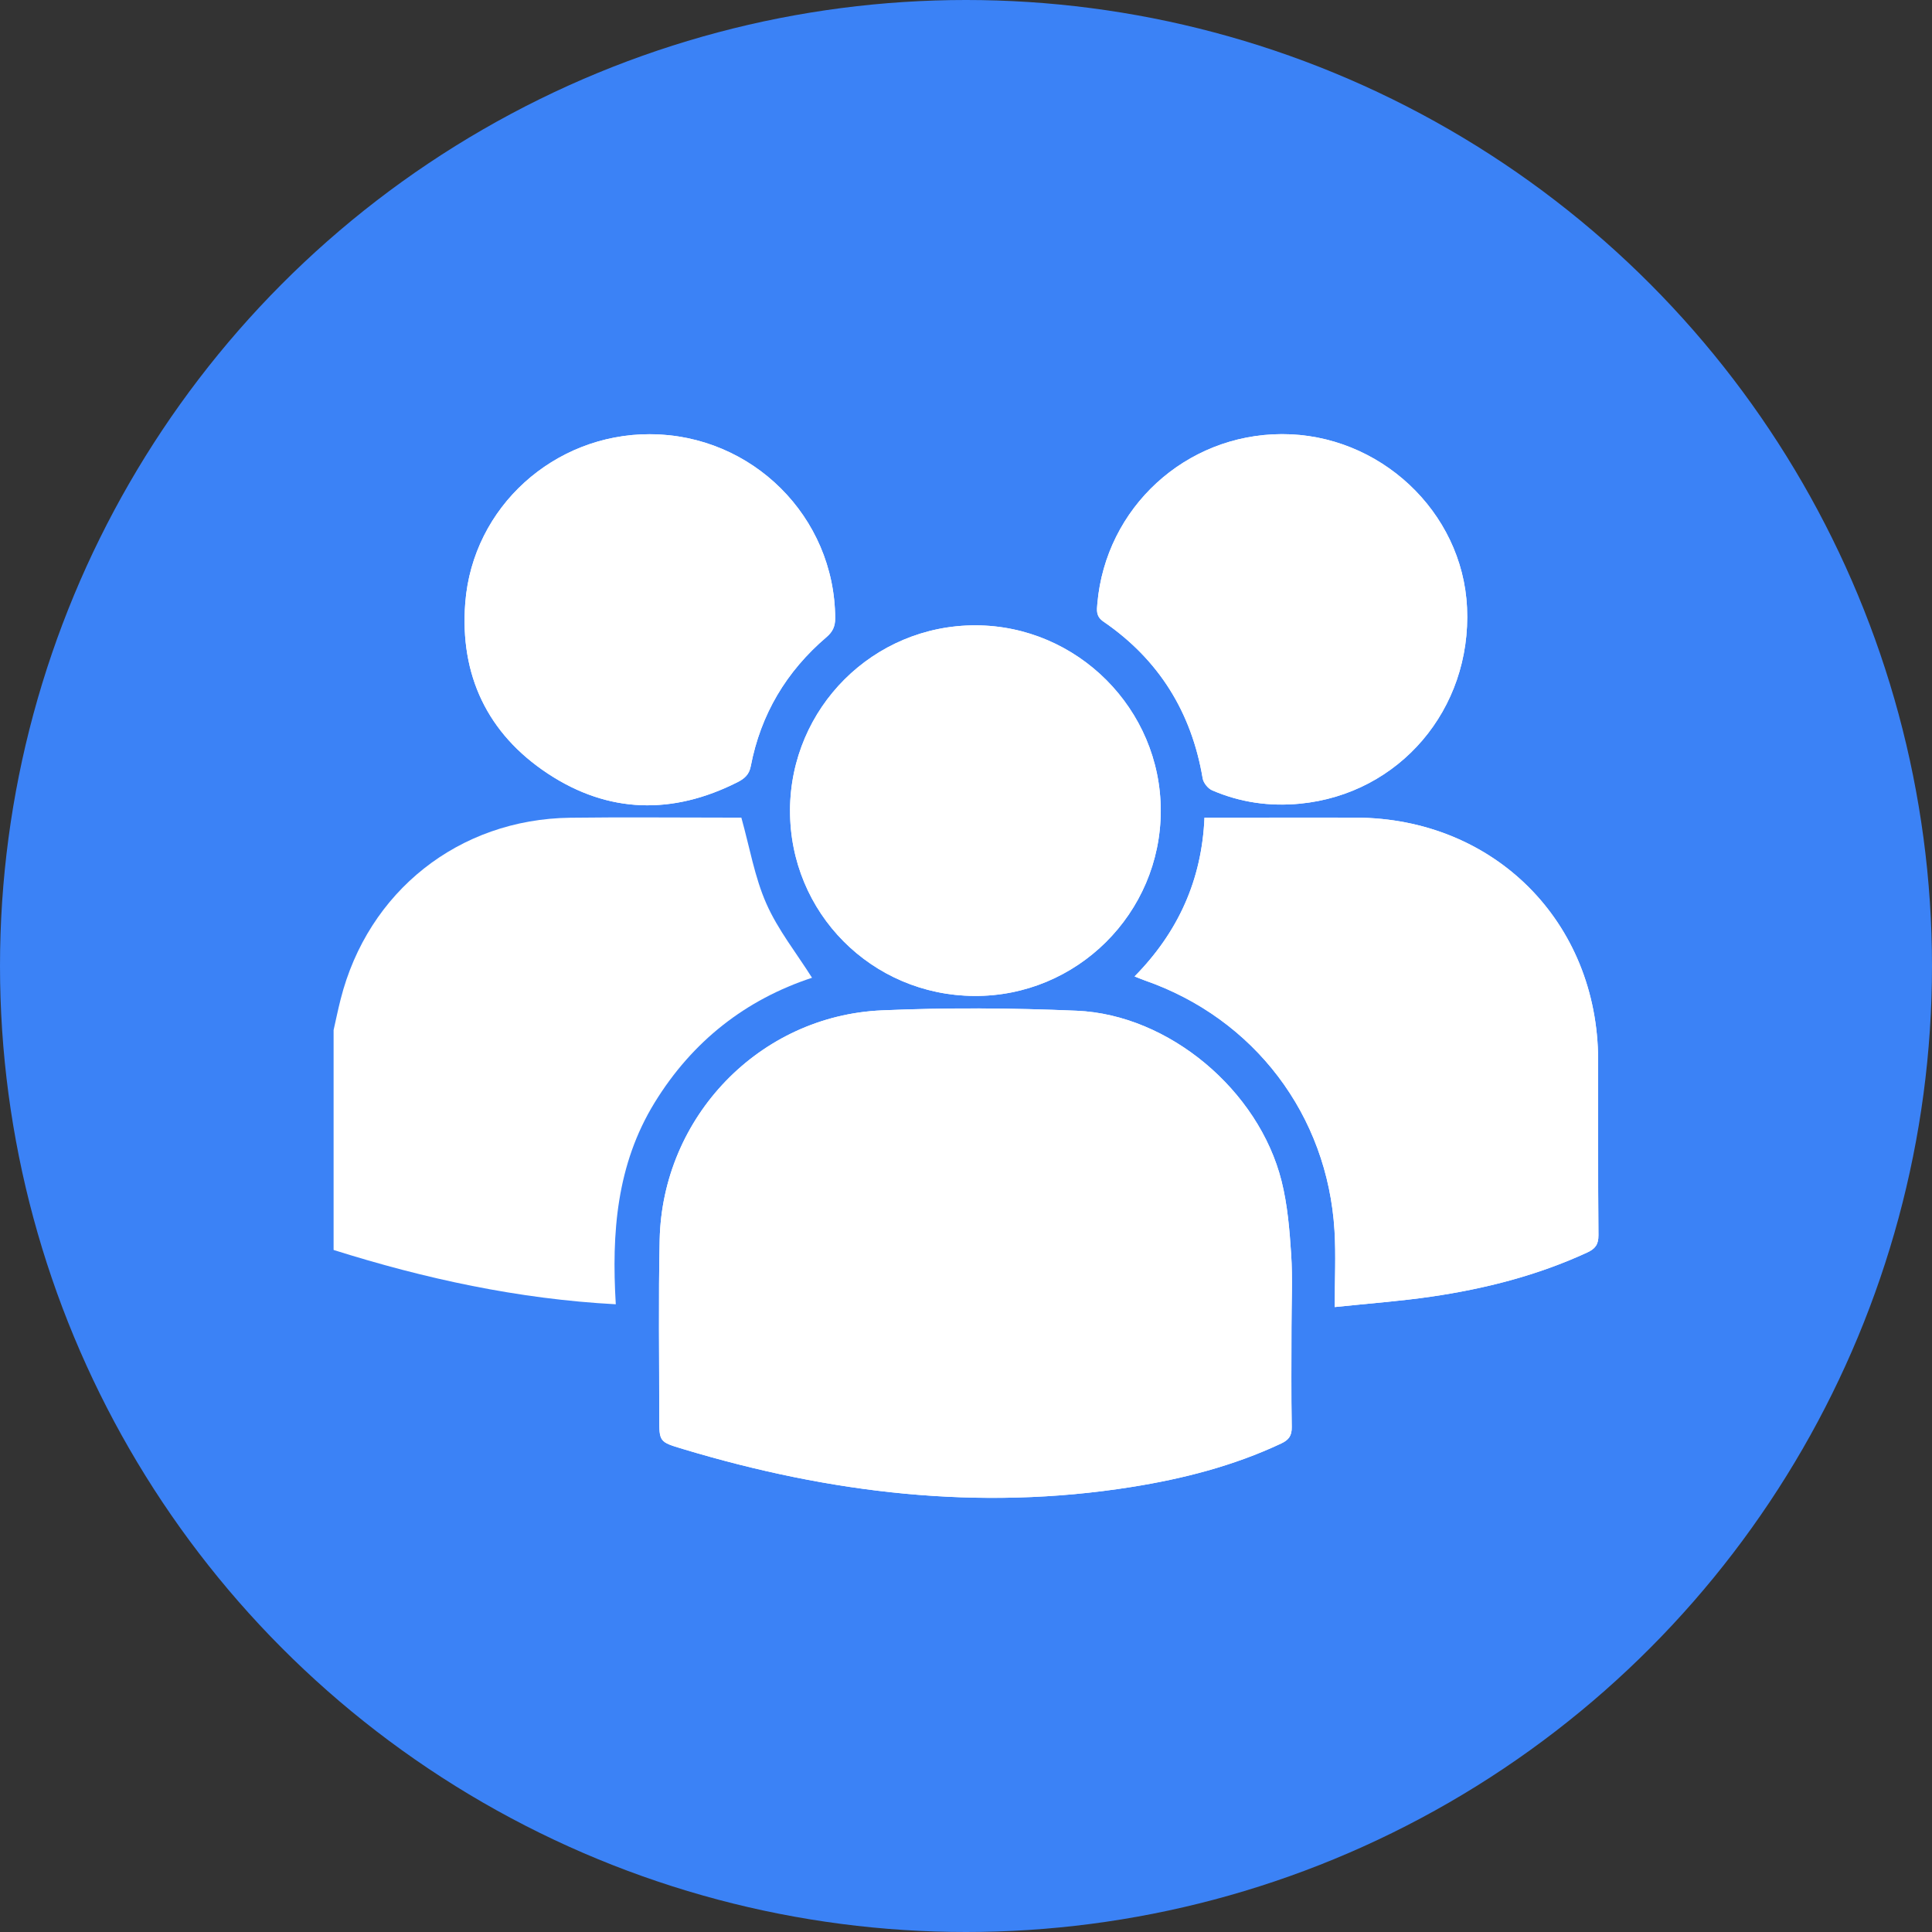 <?xml version="1.0" encoding="UTF-8"?>
<svg id="Layer_1" data-name="Layer 1" xmlns="http://www.w3.org/2000/svg" viewBox="0 0 629 629">
  <rect x="0" y="0" width="629" height="629" fill="#333333" stroke="none"/>
  <defs>
    <style>
      .cls-1 {
        fill: #3b82f6;
      }

      .cls-1, .cls-2 {
        stroke-width: 0px;
      }

      .cls-2 {
        fill: #fff;
      }
    </style>
  </defs>
  <circle class="cls-1" cx="314.5" cy="314.5" r="314.5"/>
  <g>
    <path class="cls-2" d="m420.47,432.02c0-7.9.4-15.83-.11-23.7-.52-7.97-1.19-16.07-3.12-23.78-7.41-29.57-36.66-54.19-66.69-55.47-21.12-.9-42.33-1.05-63.45-.12-39.87,1.75-71.46,34.68-72.33,74.68-.42,19.28-.12,38.57-.14,57.86,0,7.97,0,7.95,7.72,10.27,47.78,14.38,96.28,20.27,145.94,12.38,16.83-2.68,33.24-6.87,48.77-14.15,2.49-1.17,3.55-2.51,3.49-5.41-.2-10.85-.08-21.7-.08-32.55Zm14.09-6.48c11.17-1.18,21.32-1.91,31.37-3.38,17.53-2.56,34.61-6.9,50.79-14.37,2.6-1.2,3.71-2.57,3.68-5.65-.18-19.02-.05-38.05-.1-57.07-.11-44.94-33.86-78.7-78.81-78.87-11.39-.04-22.78,0-34.16,0-4.93,0-9.87,0-15.19,0-.85,20.22-8.54,37.26-22.76,51.7,1.53.6,2.49,1.01,3.46,1.35,35.51,12.41,59.37,43.77,61.63,81.42.48,7.98.07,16.01.07,24.88Zm-177.35-161.76c-.14,33.35,26.54,60.26,59.97,60.47,33.4.22,60.69-26.88,60.72-60.27.03-33.12-27.17-60.35-60.32-60.39-33.25-.04-60.24,26.86-60.38,60.19Zm-45.56-122.41c-31.26-.09-57.73,23.68-60.17,54.86-1.84,23.52,7.19,42.65,26.9,55.65,19.71,13,40.6,13.45,61.71,2.79,2.25-1.14,3.81-2.45,4.33-5.19,3.24-16.91,11.6-30.91,24.67-42.06,2.03-1.73,2.84-3.51,2.82-6.15-.14-33.02-27.04-59.8-60.26-59.89Zm205.63-.03c-31.33.1-57.29,23.95-60.01,55.14-.19,2.22-.51,4.18,1.98,5.89,18.04,12.37,28.67,29.49,32.31,51.06.25,1.45,1.71,3.29,3.07,3.87,9.13,3.94,18.7,5.31,28.63,4.35,32.36-3.15,55.88-30.73,54.36-63.82-1.43-31.26-28.5-56.6-60.34-56.49Z"/>
    <path class="cls-2" d="m108.6,335.4c.76-3.36,1.45-6.73,2.3-10.07,8.89-35.14,38.5-58.64,74.74-59.1,17.28-.22,34.56-.04,51.84-.04,1.59,0,3.18,0,3.88,0,2.73,9.77,4.33,19.39,8.15,28.02,3.76,8.52,9.77,16.05,14.86,24.12-21.51,7.08-38.94,20.59-51.27,40.69-12.34,20.13-14.02,42.31-12.62,65.61-31.83-1.7-62.11-8.31-91.87-17.68,0-23.86,0-47.71,0-71.57Z"/>
    <path class="cls-2" d="m420.47,432.02c0,10.85-.12,21.7.08,32.55.05,2.9-1,4.24-3.49,5.41-15.52,7.29-31.93,11.48-48.77,14.15-49.66,7.9-98.16,2-145.94-12.38-7.71-2.32-7.73-2.3-7.72-10.27.02-19.29-.28-38.58.14-57.86.87-39.99,32.46-72.93,72.33-74.68,21.11-.93,42.33-.78,63.45.12,30.02,1.28,59.27,25.9,66.69,55.47,1.93,7.71,2.6,15.81,3.12,23.78.52,7.87.11,15.8.11,23.7Z"/>
    <path class="cls-2" d="m434.55,425.54c0-8.88.41-16.91-.07-24.88-2.26-37.65-26.12-69.01-61.63-81.42-.98-.34-1.93-.75-3.46-1.35,14.22-14.44,21.9-31.48,22.76-51.7,5.32,0,10.26,0,15.19,0,11.39,0,22.78-.04,34.16,0,44.95.17,78.7,33.94,78.81,78.87.05,19.02-.08,38.05.1,57.07.03,3.08-1.08,4.45-3.68,5.65-16.18,7.46-33.26,11.8-50.79,14.37-10.05,1.47-20.21,2.2-31.37,3.38Z"/>
    <path class="cls-2" d="m257.21,263.78c.14-33.34,27.12-60.24,60.38-60.19,33.15.04,60.34,27.28,60.32,60.39-.03,33.39-27.32,60.49-60.72,60.27-33.43-.22-60.11-27.12-59.97-60.47Z"/>
    <path class="cls-2" d="m211.65,141.37c33.22.09,60.12,26.87,60.26,59.89.01,2.64-.8,4.42-2.82,6.15-13.07,11.15-21.43,25.15-24.67,42.06-.53,2.75-2.08,4.05-4.33,5.19-21.11,10.66-42,10.22-61.71-2.79-19.71-13.01-28.74-32.13-26.9-55.65,2.44-31.18,28.91-54.94,60.17-54.86Z"/>
    <path class="cls-2" d="m417.28,141.34c31.84-.11,58.9,25.23,60.34,56.49,1.52,33.09-22,60.67-54.36,63.82-9.93.97-19.5-.4-28.63-4.35-1.36-.59-2.83-2.42-3.07-3.87-3.64-21.57-14.27-38.69-32.31-51.06-2.49-1.71-2.17-3.67-1.98-5.89,2.72-31.19,28.68-55.04,60.01-55.14Z"/>
  </g>
</svg>